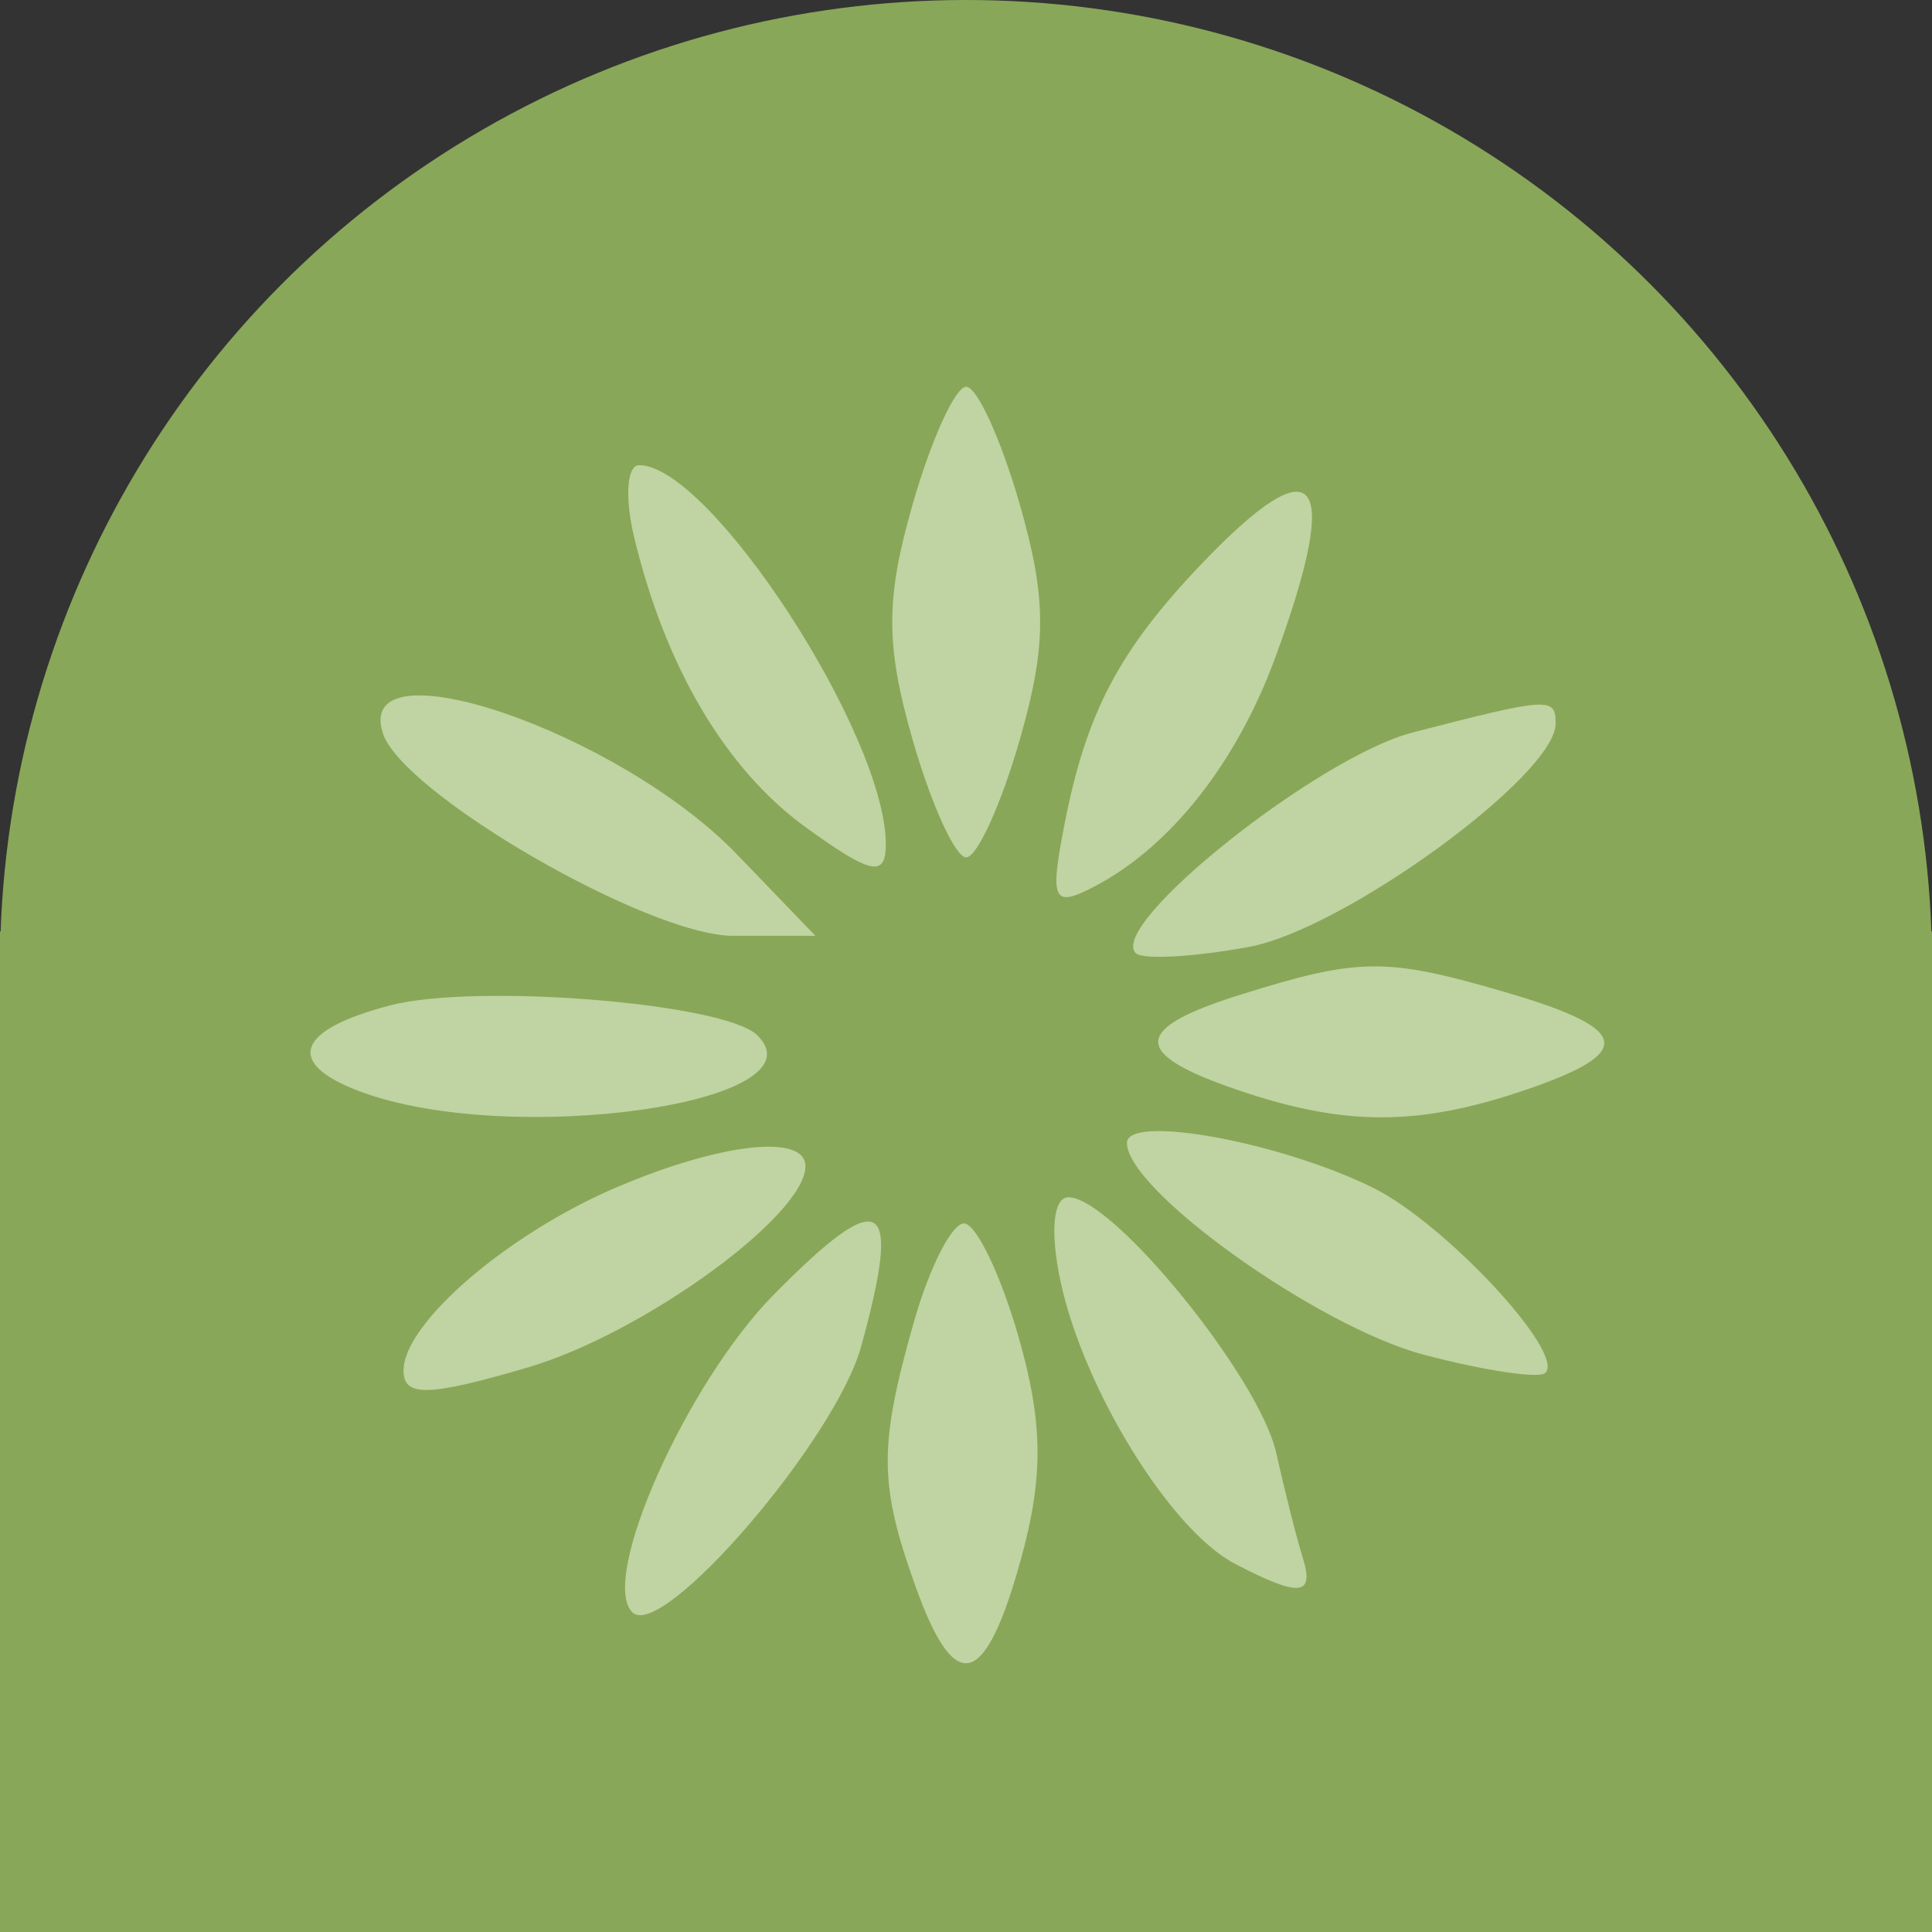 <svg xmlns="http://www.w3.org/2000/svg" width="131" height="131" viewBox="0 0 131 131" fill="none"><rect x="0" y="0" width="131" height="131" fill="#333333" stroke="none"/><g id="Group 1171275161"><circle id="Ellipse 27" cx="65.5" cy="65.5" r="65.5" fill="#89A758"></circle><rect id="Rectangle 93" y="63.161" width="131" height="67.839" fill="#89A758"></rect><path id=" s  3 (Traced)" fill-rule="evenodd" clip-rule="evenodd" d="M61.88 34.201C60.039 40.617 60.039 43.741 61.88 50.157C63.139 54.545 64.774 58.135 65.513 58.135C66.252 58.135 67.887 54.545 69.146 50.157C70.987 43.741 70.987 40.617 69.146 34.201C67.887 29.813 66.252 26.223 65.513 26.223C64.774 26.223 63.139 29.813 61.88 34.201ZM42.996 36.417C45.12 45.269 49.226 52.196 54.682 56.132C59.073 59.3 60.063 59.505 60.063 57.245C60.063 49.84 48.156 31.542 43.338 31.542C42.506 31.542 42.353 33.735 42.996 36.417ZM81.517 38.19C75.868 44.099 73.648 48.319 72.164 55.962C71.168 61.087 71.408 61.573 74.199 60.115C79.373 57.413 83.867 51.71 86.498 44.512C91.004 32.185 89.31 30.037 81.517 38.19ZM25.959 49.714C27.285 53.813 43.95 63.454 49.707 63.454H55.292L49.956 57.917C41.959 49.618 23.935 43.457 25.959 49.714ZM95.787 49.666C89.372 51.325 75.065 62.73 77.015 64.631C77.48 65.085 80.928 64.893 84.68 64.207C91.12 63.028 105.481 52.574 105.481 49.065C105.481 47.244 105.052 47.271 95.787 49.666ZM84.135 67.437C76.722 69.758 76.673 71.442 83.951 73.917C91.18 76.376 96.165 76.376 103.394 73.917C110.922 71.357 110.612 69.77 102.091 67.28C93.976 64.907 92.164 64.924 84.135 67.437ZM26.453 68.171C20.055 69.836 19.281 72.104 24.458 74.025C34.683 77.818 56.035 74.77 51.339 70.187C49.11 68.012 32.305 66.65 26.453 68.171ZM76.413 77.497C76.413 80.723 89.394 89.98 96.557 91.862C100.669 92.942 104.369 93.497 104.782 93.093C106.17 91.738 97.938 82.908 93.058 80.514C86.711 77.403 76.413 75.536 76.413 77.497ZM41.908 80.461C34.478 83.606 27.362 89.705 27.362 92.93C27.362 94.74 29.058 94.697 35.784 92.722C43.572 90.435 54.613 82.434 54.613 79.078C54.613 76.867 48.943 77.484 41.908 80.461ZM52.481 87.767C46.534 93.791 40.604 107.106 42.88 109.327C44.893 111.292 56.64 97.642 58.388 91.308C61.195 81.131 59.839 80.317 52.481 87.767ZM71.922 86.945C73.51 94.265 79.38 103.757 83.724 106.026C88.148 108.336 89.161 108.233 88.317 105.56C87.931 104.342 87.128 101.165 86.531 98.5C85.384 93.387 75.458 81.183 72.447 81.183C71.403 81.183 71.187 83.548 71.922 86.945ZM61.976 89.604C59.58 98.02 59.592 100.61 62.057 107.512C64.75 115.048 66.792 114.534 69.228 105.709C70.769 100.126 70.727 96.445 69.061 90.639C67.849 86.413 66.185 82.956 65.362 82.956C64.539 82.956 63.015 85.948 61.976 89.604Z" fill="url(#paint0_linear_209_136)" fill-opacity="0.5"></path></g><defs><linearGradient id="paint0_linear_209_136" x1="64.914" y1="26.223" x2="64.914" y2="112.777" gradientUnits="userSpaceOnUse"><stop offset="1" stop-color="#F8FFEC"></stop></linearGradient></defs></svg>